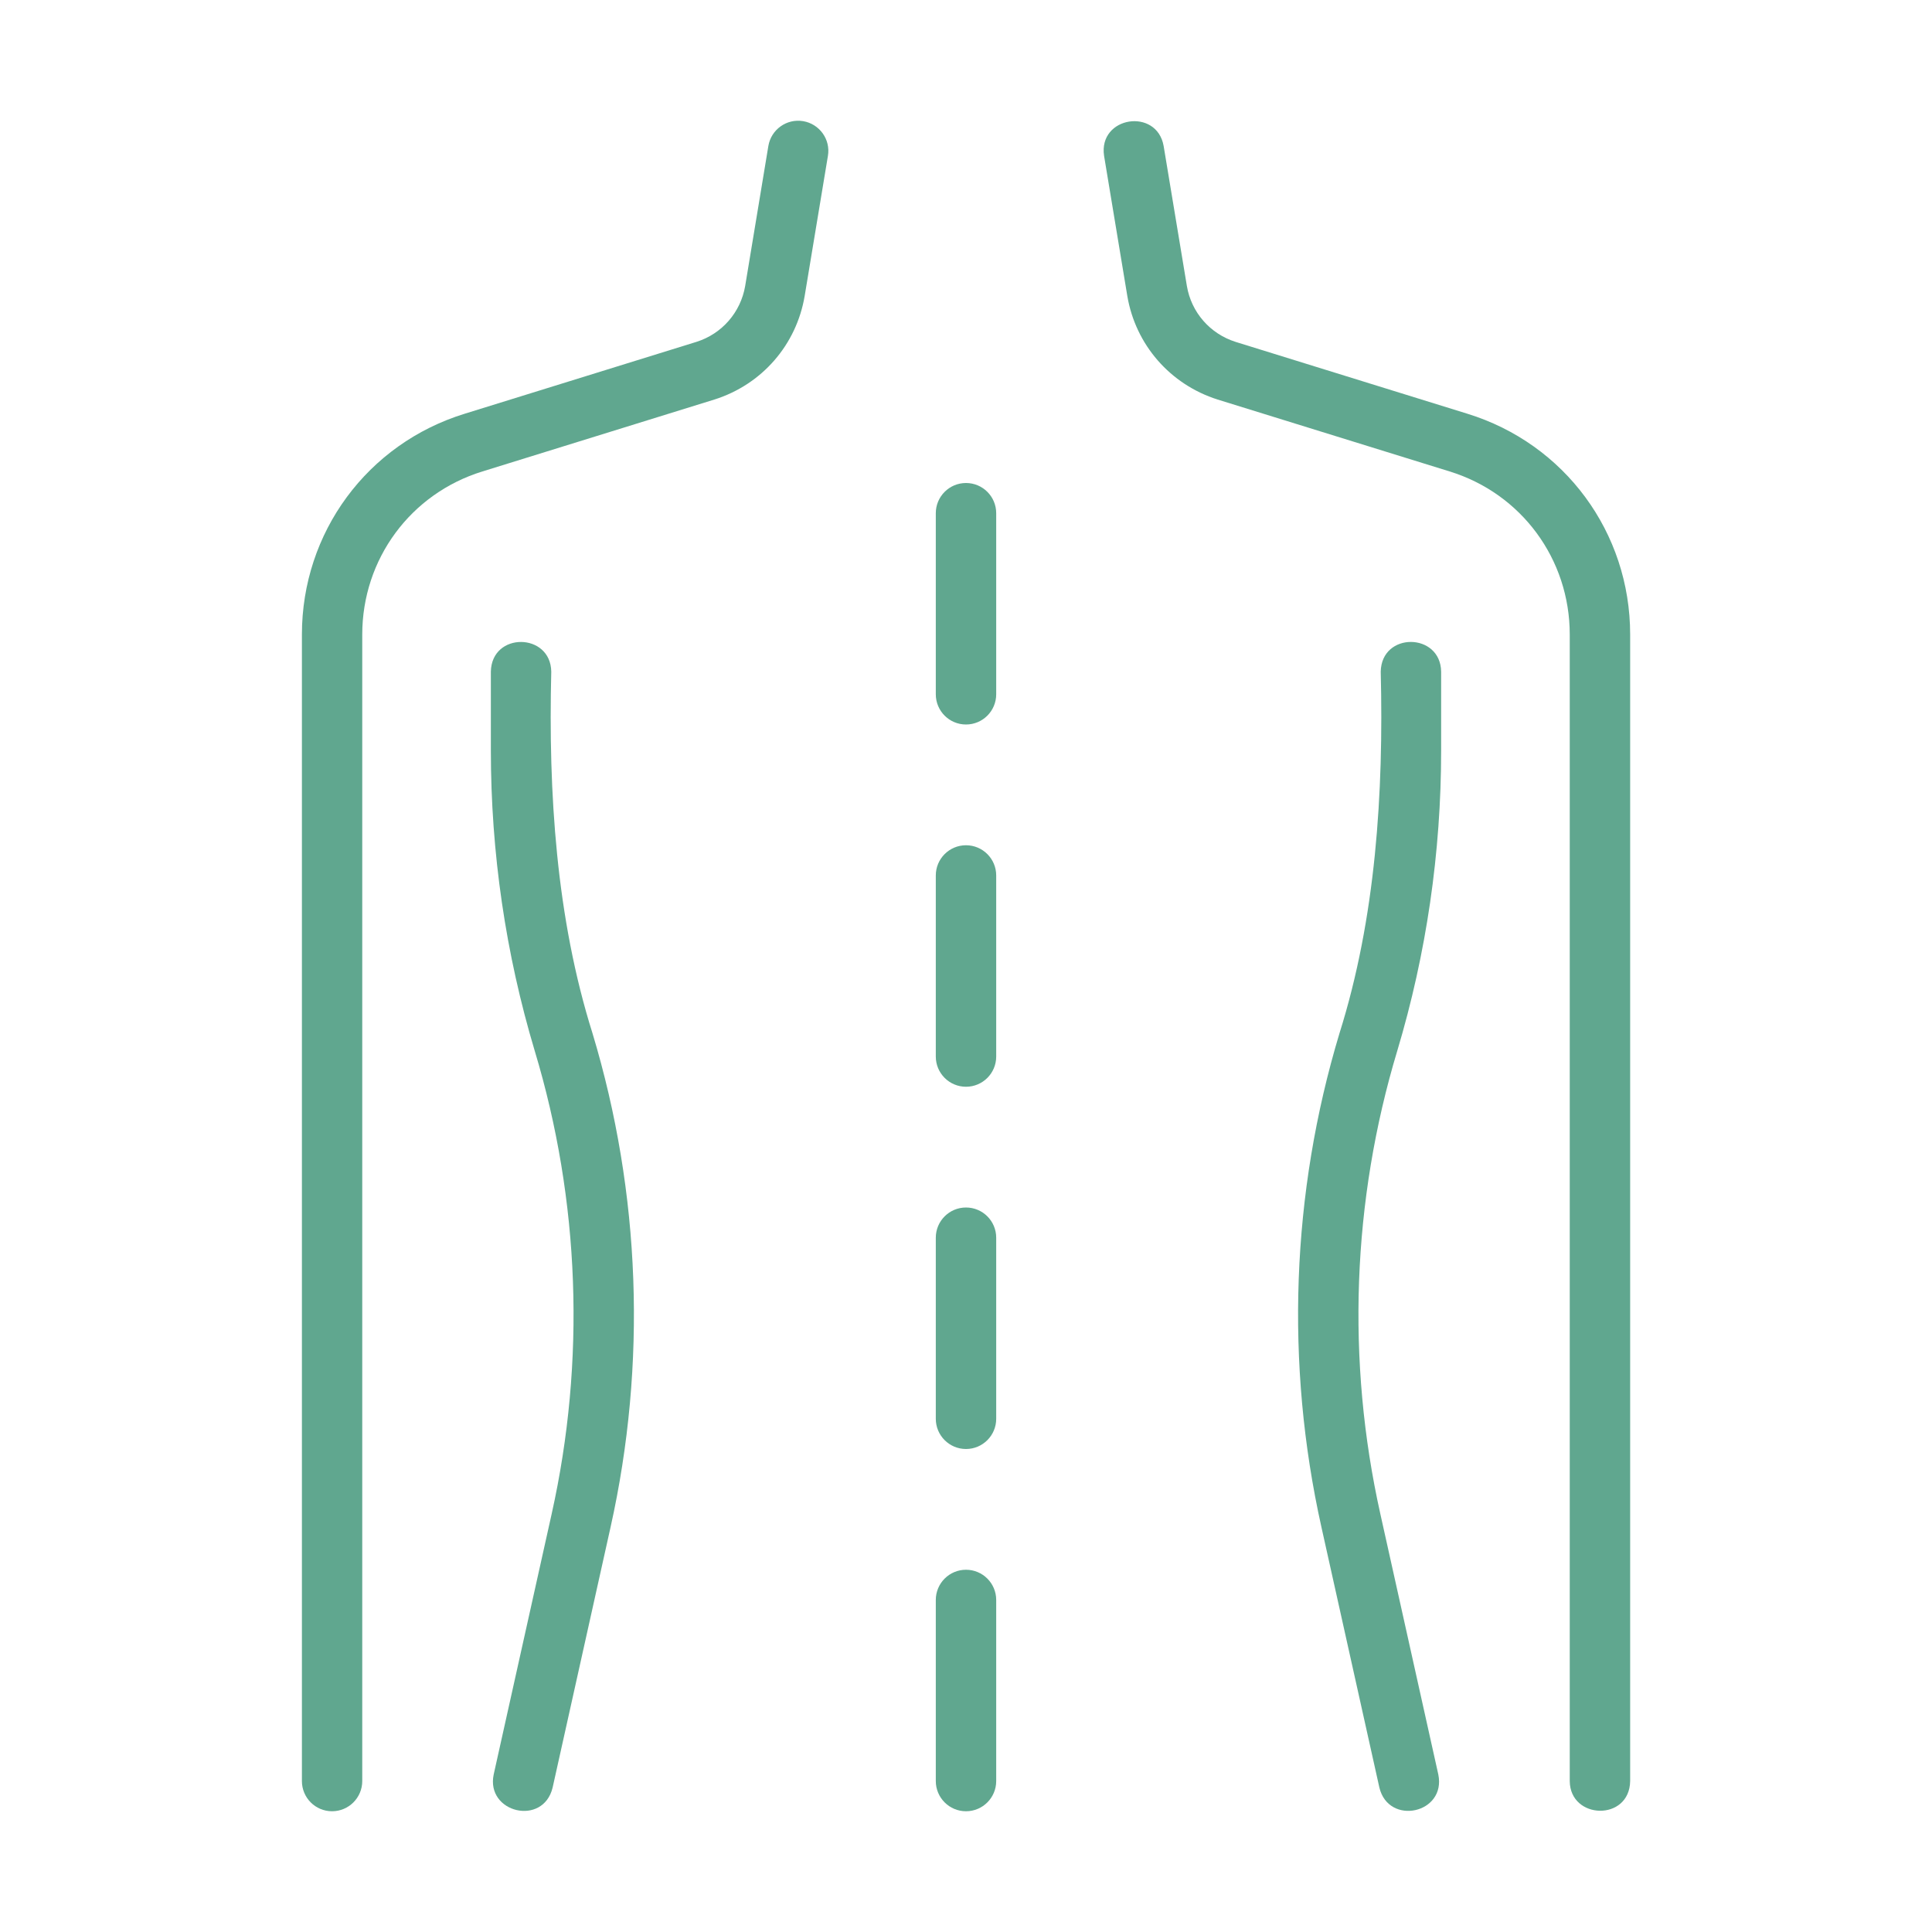 <?xml version="1.0" encoding="UTF-8"?> <svg xmlns="http://www.w3.org/2000/svg" width="30" height="30" viewBox="0 0 30 30" fill="none"><path d="M18.907 6.204L22.508 7.32C23.625 7.664 24.375 8.682 24.375 9.853V27.656C24.379 28.257 25.303 28.285 25.313 27.656C25.313 27.656 25.313 9.853 25.313 9.853C25.313 8.268 24.296 6.89 22.784 6.424L19.187 5.309C18.789 5.183 18.499 4.85 18.43 4.442L18.069 2.267C17.963 1.667 17.052 1.806 17.144 2.42C17.144 2.42 17.505 4.597 17.505 4.597C17.634 5.355 18.17 5.97 18.907 6.204Z" fill="#60A78F"></path><path d="M5.156 28.125C5.415 28.125 5.625 27.915 5.625 27.656V9.853C5.625 8.682 6.375 7.664 7.493 7.32L11.096 6.203C11.831 5.97 12.367 5.355 12.495 4.595L12.856 2.42C12.899 2.165 12.726 1.924 12.47 1.881C12.215 1.839 11.974 2.011 11.931 2.267L11.571 4.441C11.501 4.85 11.211 5.183 10.816 5.308L7.217 6.424C5.704 6.89 4.688 8.268 4.688 9.853V27.656C4.688 27.915 4.897 28.125 5.156 28.125Z" fill="#60A78F"></path><path d="M22.378 11.653V10.43C22.369 9.819 21.451 9.809 21.44 10.43C21.486 12.312 21.364 14.252 20.799 16.046C20.051 18.527 19.954 21.178 20.519 23.713L21.419 27.758C21.563 28.354 22.458 28.161 22.334 27.554C22.334 27.554 21.434 23.509 21.434 23.509C20.904 21.131 20.995 18.644 21.697 16.316C22.149 14.807 22.378 13.238 22.378 11.653Z" fill="#60A78F"></path><path d="M7.666 27.554C7.541 28.149 8.434 28.364 8.581 27.758C8.581 27.758 9.481 23.713 9.481 23.713C10.046 21.178 9.949 18.527 9.201 16.047C8.636 14.253 8.514 12.31 8.56 10.43C8.551 9.82 7.633 9.809 7.622 10.43C7.622 10.43 7.622 11.653 7.622 11.653C7.622 13.238 7.851 14.807 8.303 16.317C9.005 18.644 9.096 21.131 8.566 23.509L7.666 27.554Z" fill="#60A78F"></path><path d="M15 11.25C15.259 11.25 15.469 11.04 15.469 10.781V7.969C15.469 7.71 15.259 7.5 15 7.5C14.741 7.5 14.531 7.71 14.531 7.969V10.781C14.531 11.04 14.741 11.25 15 11.25Z" fill="#60A78F"></path><path d="M15 22.5C15.259 22.5 15.469 22.29 15.469 22.031V19.219C15.469 18.96 15.259 18.75 15 18.75C14.741 18.75 14.531 18.96 14.531 19.219V22.031C14.531 22.29 14.741 22.5 15 22.5Z" fill="#60A78F"></path><path d="M15 16.875C15.259 16.875 15.469 16.665 15.469 16.406V13.594C15.469 13.335 15.259 13.125 15 13.125C14.741 13.125 14.531 13.335 14.531 13.594V16.406C14.531 16.665 14.741 16.875 15 16.875Z" fill="#60A78F"></path><path d="M15 28.125C15.259 28.125 15.469 27.915 15.469 27.656V24.844C15.469 24.585 15.259 24.375 15 24.375C14.741 24.375 14.531 24.585 14.531 24.844V27.656C14.531 27.915 14.741 28.125 15 28.125Z" fill="#60A78F"></path></svg> 